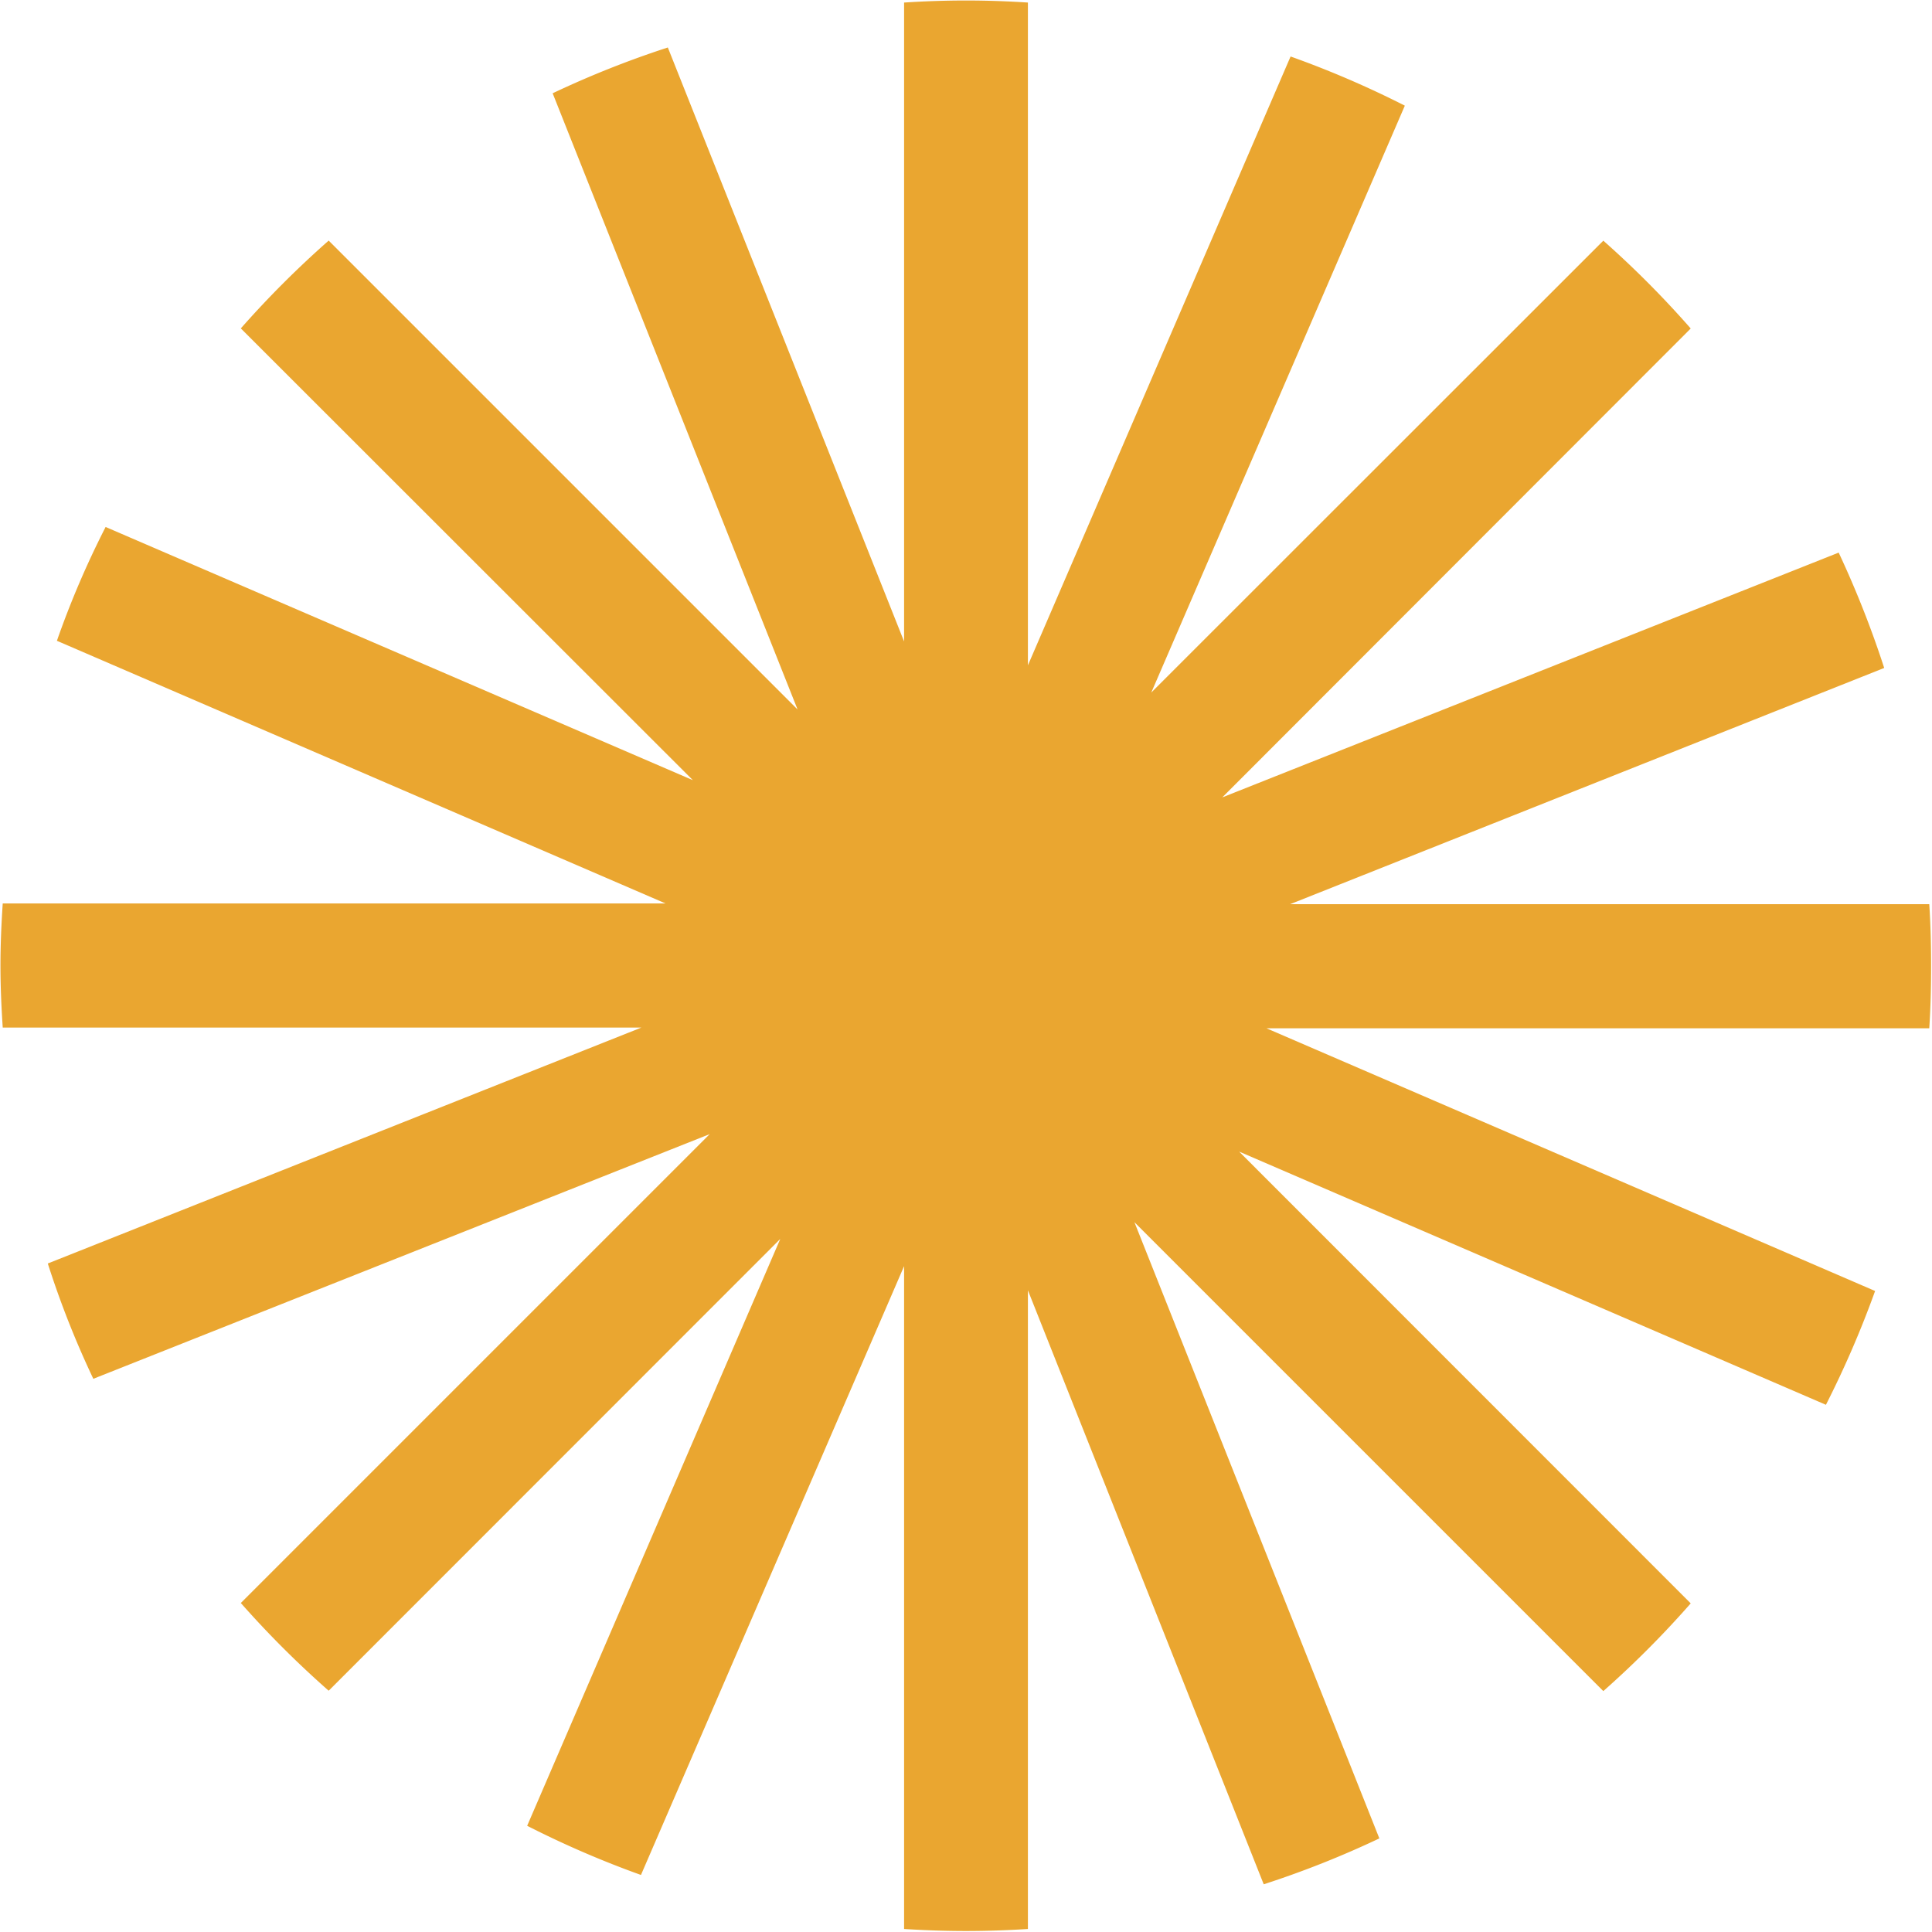 <svg xmlns="http://www.w3.org/2000/svg" width="42.44" height="42.437" viewBox="0 0 42.44 42.437">
  <defs>
    <style>
      .cls-1 {
        fill: #eaa630;
        fill-rule: evenodd;
      }
    </style>
  </defs>
  <path id="deco2.svg" class="cls-1" d="M6457.61,522.017a21.943,21.943,0,0,0-1-2.534l-13.54,5.377,10.29-10.3a21.577,21.577,0,0,0-1.92-1.929l-9.93,9.926,5.57-12.892a21.438,21.438,0,0,0-2.51-1.08l-5.77,13.374V507.4c-0.45-.029-0.9-0.045-1.36-0.045s-0.91.016-1.36,0.045v14.035l-5.19-13.048a21.315,21.315,0,0,0-2.53,1.006l5.38,13.536-10.3-10.3a21.688,21.688,0,0,0-1.93,1.929l9.93,9.924-12.9-5.562a20.015,20.015,0,0,0-1.07,2.5l13.37,5.77h-14.56c-0.03.45-.05,0.905-0.05,1.363s0.02,0.912.05,1.363h14.03l-13.04,5.183a20.322,20.322,0,0,0,1,2.533l13.54-5.375-10.3,10.3a21.666,21.666,0,0,0,1.93,1.927l9.92-9.924-5.56,12.891a21.462,21.462,0,0,0,2.5,1.08l5.78-13.374v14.561c0.45,0.028.9,0.044,1.36,0.044s0.91-.016,1.36-0.044V535.688l5.18,13.048a21.135,21.135,0,0,0,2.54-1.008l-5.38-13.536,10.3,10.3a21.554,21.554,0,0,0,1.92-1.927l-9.92-9.924,12.89,5.562a21.9,21.9,0,0,0,1.08-2.5l-13.37-5.771h14.56c0.03-.451.04-0.906,0.04-1.363s-0.01-.913-0.04-1.363h-14.04Z" transform="translate(-6416.22 -507.344)"/>
</svg>

